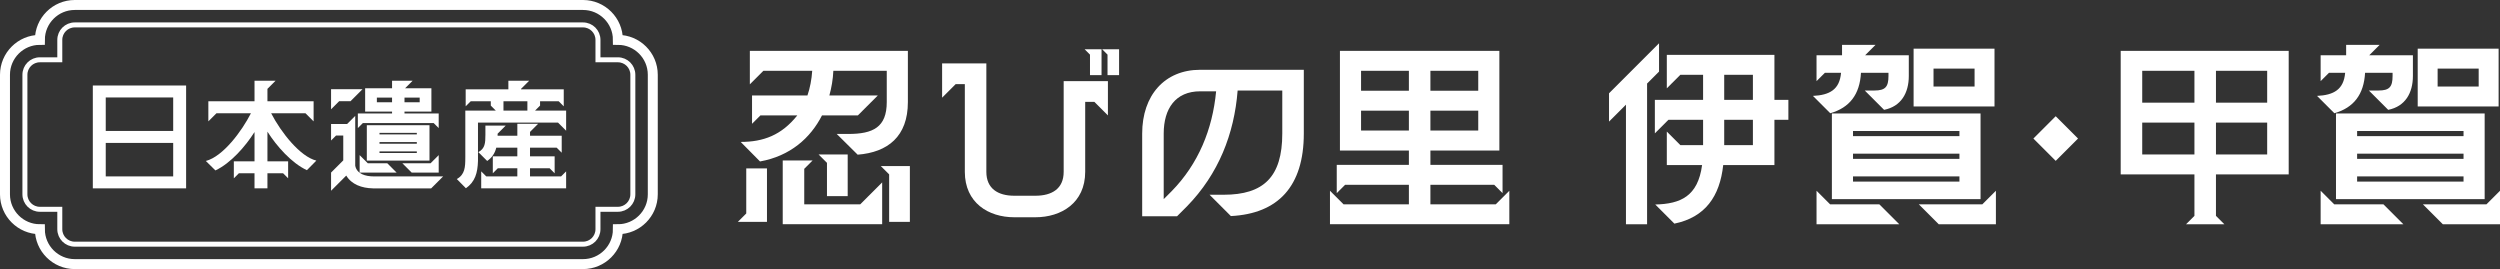 <?xml version="1.0" encoding="UTF-8"?><svg id="_レイヤー_2" xmlns="http://www.w3.org/2000/svg" viewBox="0 0 501.702 54"><rect x="0" y="0" width="501.702" height="54" fill="#333333" stroke="none"/><defs><style>.cls-1{stroke-width:2px;}.cls-1,.cls-2{fill:none;stroke:#fff;stroke-miterlimit:10;}.cls-3{fill:#fff;stroke-width:0px;}</style></defs><g id="header"><path class="cls-3" d="m149.759,42.84v-9.039h4.159v10.718h-5.839l1.68-1.68Zm10.238-19.677h-7.398l-1.68,1.68v-5.679h11.118c.52-1.52.84-3.2.96-4.959h-9.798l-2.719,2.719v-6.719h31.714v10.278c0,6.919-4.039,10.078-10.078,10.558l-4.199-4.159h2.319c4.999,0,7.719-1.36,7.719-6.399v-6.279h-10.718c-.08,1.72-.36,3.359-.8,4.959h9.718l-3.999,3.999h-7.199c-2.32,4.559-6.399,8.158-12.438,9.238l-3.879-3.919c4.559,0,8.199-1.36,11.358-5.319Zm-2.919,9.038h5.999l-1.68,1.68v7.119h11.238l4.399-4.399v8.398h-19.956v-12.798Zm13.038-1.2v8.359h-4.159v-6.679l-1.68-1.68h5.839Zm12.478,2.32v11.198h-4.159v-9.519l-1.68-1.68h5.839Z"/><path class="cls-3" d="m193.623,34.481v-17.597h-1.84l-2.719,2.72v-6.879h8.878v21.756c0,3.359,2.319,4.799,5.599,4.799h4.239c3.319,0,5.679-1.4,5.679-4.799v-18.197h8.879v6.879l-2.72-2.72h-1.84v14.038c0,6.239-4.799,9.119-9.998,9.119h-4.239c-5.199,0-9.918-2.919-9.918-9.119Zm27.435-24.596v5.199h-2.319v-4.12l-1.08-1.08h3.399Zm3.519,0v5.199h-2.319v-4.12l-1.08-1.08h3.399Z"/><path class="cls-3" d="m240.853,14.005h20.796v12.798c0,10.598-5.159,16.077-14.638,16.557l-4.279-4.279h2.839c7.998,0,11.758-3.559,11.758-12.278v-8.639h-8.959c-.68,8.719-3.839,16.757-10.158,23.236l-2,2h-6.999v-16.597c0-7.679,4.519-12.798,11.638-12.798Zm-5.719,24.356c5.359-5.479,8.199-12.398,8.918-20.037h-3.199c-4.959,0-7.319,3.479-7.319,8.479v13.158l1.6-1.6Z"/><path class="cls-3" d="m266.899,38.281l2.72,2.72h13.118v-3.919h-12.798l-1.68,1.68v-5.679h14.477v-2.879h-13.837V10.206h31.995v19.997h-13.838v2.879h14.477v5.679l-1.68-1.68h-12.798v3.919h13.118l2.72-2.72v6.719h-35.994v-6.719Zm15.837-20.077v-3.999h-9.598v3.999h9.598Zm0,7.998v-3.999h-9.598v3.999h9.598Zm13.918-7.998v-3.999h-9.599v3.999h9.599Zm0,7.998v-3.999h-9.599v3.999h9.599Z"/><path class="cls-3" d="m322.899,18.724l10.039-10.038v5.679l-2.4,2.4v28.235h-4.239v-23.996l-3.399,3.399v-5.679Zm18.677,14.398h-7.079v-6.719l2.72,2.72h4.559v-5.079h-6.959l-2.719,2.719v-6.719h9.678v-5.039h-4.559l-2.72,2.719v-6.719h21.596v9.039h2.8v3.999h-2.8v9.078h-10.278c-.68,6.279-3.6,10.479-9.798,11.758l-3.839-3.839c5.079-.12,8.558-1.64,9.398-7.919Zm10.198-13.078v-5.039h-5.759v5.039h5.759Zm0,9.079v-5.079h-5.759v5.079h5.759Z"/><path class="cls-3" d="m369.463,14.605h-3.24l-1.68,1.68v-5.199h5.119v-2.08h6.719l-2.08,2.08h8.759v4.159c0,3.439-1.56,6.119-4.959,6.799l-3.879-3.879h1.919c2.2,0,2.839-.72,2.839-2.919v-.64h-5.519c-.24,4.359-2.279,6.998-6.159,8.119l-3.479-3.479c3.359-.16,5.359-1.28,5.639-4.639Zm-4.919,23.676l2.72,2.72h9.878l3.999,3.999h-16.597v-6.719Zm3.08-15.517h29.835v17.197h-29.835v-17.197Zm25.596,4.559v-1.04h-21.356v1.04h21.356Zm0,4.559v-1.04h-21.356v1.04h21.356Zm0,4.559v-1.04h-21.356v1.04h21.356Zm-9.198-26.675h16.237v11.598h-16.237v-11.598Zm13.797,31.235l2.72-2.72v6.719h-11.478l-3.999-3.999h12.758Zm-1.56-23.636v-3.599h-8.239v3.599h8.239Z"/><path class="cls-3" d="m408.062,27.803l4.479-4.479,4.479,4.479-4.479,4.479-4.479-4.479Z"/><path class="cls-3" d="m440.381,43.32v-8.318h-14.797V10.206h33.714v24.796h-14.598v8.318l1.68,1.68h-7.679l1.68-1.68Zm0-22.716v-6.399h-10.478v6.399h10.478Zm0,10.398v-6.399h-10.478v6.399h10.478Zm14.598-10.398v-6.399h-10.278v6.399h10.278Zm0,10.398v-6.399h-10.278v6.399h10.278Z"/><path class="cls-3" d="m470.627,14.605h-3.24l-1.68,1.68v-5.199h5.119v-2.08h6.719l-2.08,2.08h8.759v4.159c0,3.439-1.56,6.119-4.959,6.799l-3.879-3.879h1.919c2.2,0,2.839-.72,2.839-2.919v-.64h-5.519c-.24,4.359-2.279,6.998-6.159,8.119l-3.479-3.479c3.359-.16,5.359-1.28,5.639-4.639Zm-4.919,23.676l2.72,2.72h9.878l3.999,3.999h-16.597v-6.719Zm3.08-15.517h29.835v17.197h-29.835v-17.197Zm25.596,4.559v-1.04h-21.356v1.04h21.356Zm0,4.559v-1.04h-21.356v1.04h21.356Zm0,4.559v-1.04h-21.356v1.04h21.356Zm-9.198-26.675h16.237v11.598h-16.237v-11.598Zm13.797,31.235l2.72-2.72v6.719h-11.478l-3.999-3.999h12.758Zm-1.56-23.636v-3.599h-8.239v3.599h8.239Z"/><path class="cls-3" d="m18.627,17.159h18.722v20.642h-18.722v-20.642Zm16.13,9.121v-6.721h-13.537v6.721h13.537Zm0,9.121v-6.72h-13.537v6.72h13.537Z"/><path class="cls-3" d="m51.078,34.776h-3.144l-1.008,1.008v-3.408h4.152v-5.881c-1.824,2.88-4.776,6.265-7.849,7.705l-1.92-1.897c3.481-.912,7.225-6,9.049-9.577h-6.913l-1.632,1.632v-4.032h9.265v-4.128h4.225l-1.632,1.632v2.496h9.265v4.032l-1.633-1.632h-6.889c1.992,3.864,5.833,8.713,9.073,9.505l-1.897,1.92c-3.072-1.416-6.097-4.848-7.92-7.729v5.953h4.152v3.408l-1.009-1.008h-3.144v3.024h-2.593v-3.024Z"/><path class="cls-3" d="m66.438,17.902h6.312l-2.4,2.4h-2.28l-1.632,1.632v-4.033Zm0,16.73l2.448-2.448v-4.992h-1.44l-1.008,1.008v-3.312h3.217l1.632-1.632v10.009c.336,1.656,2.064,2.136,3.744,2.136h13.898l-2.4,2.4h-11.69c-2.256-.048-4.296-.792-5.352-2.568l-3.049,3.048v-3.648Zm5.377-11.857h6.864v-.384h-5.4v-4.681h5.4v-1.512h4.128l-1.512,1.512h5.28v4.681h-5.4v.384h6.864v2.928l-1.008-1.008h-14.209l-1.008,1.008v-2.928Zm.359,8.353l1.633,1.632h3.912l1.872,1.872h-7.417v-3.504Zm1.44-6.001h12.577v7.105h-12.577v-7.105Zm5.064-4.608v-.936h-3.048v.936h3.048Zm4.969,6.457v-.312h-7.489v.312h7.489Zm0,1.873v-.336h-7.489v.336h7.489Zm0,1.848v-.312h-7.489v.312h7.489Zm2.76,2.064l1.632-1.632v3.504h-5.424l-1.872-1.872h5.664Zm-2.184-12.241v-.936h-3.049v.936h3.049Z"/><path class="cls-3" d="m93.38,31.632v-9.433h6.121l-1.009-1.008v-.864h-4.032l-1.008,1.008v-3.408h8.568v-1.728h4.177l-1.632,1.632v.096h8.568v3.408l-1.008-1.008h-3.745v.864l-1.008,1.008h6.24v4.033l-1.632-1.632h-16.058v7.681c-.071,2.424-.575,4.2-2.424,5.497l-1.824-1.848c1.632-.912,1.704-2.4,1.704-4.296Zm4.032-4.513v-1.92h4.081l-1.633,1.632v.408h3.961v-2.4h4.176l-1.632,1.632v.768h6.36v3.408l-1.008-1.008h-5.353v1.728h4.944v3.408l-1.008-1.008h-3.937v1.632h6.24l1.008-1.008v3.408h-17.041v-3.408l1.008,1.008h6.241v-1.632h-3.913l-1.008,1.008v-3.408h4.921v-1.728h-4.225c-.288,1.152-.864,1.992-1.824,2.664l-1.776-1.776c1.368-.72,1.416-1.897,1.416-3.409Zm8.425-4.92v-1.872h-4.8v1.872h4.8Z"/><path class="cls-1" d="m15,53c-3.86,0-7-3.14-7-7-3.86,0-7-3.14-7-7V15c0-3.86,3.14-7,7-7,0-3.86,3.14-7,7-7h102c3.86,0,7,3.14,7,7,3.86,0,7,3.14,7,7v24c0,3.86-3.14,7-7,7,0,3.86-3.14,7-7,7H15Z"/><path class="cls-2" d="m124,12h-4v-4c0-1.657-1.343-3-3-3H15c-1.657,0-3,1.343-3,3v4h-4c-1.657,0-3,1.343-3,3v24c0,1.657,1.343,3,3,3h4v4c0,1.657,1.343,3,3,3h102c1.657,0,3-1.343,3-3v-4h4c1.657,0,3-1.343,3-3V15c0-1.657-1.343-3-3-3Z"/></g></svg>